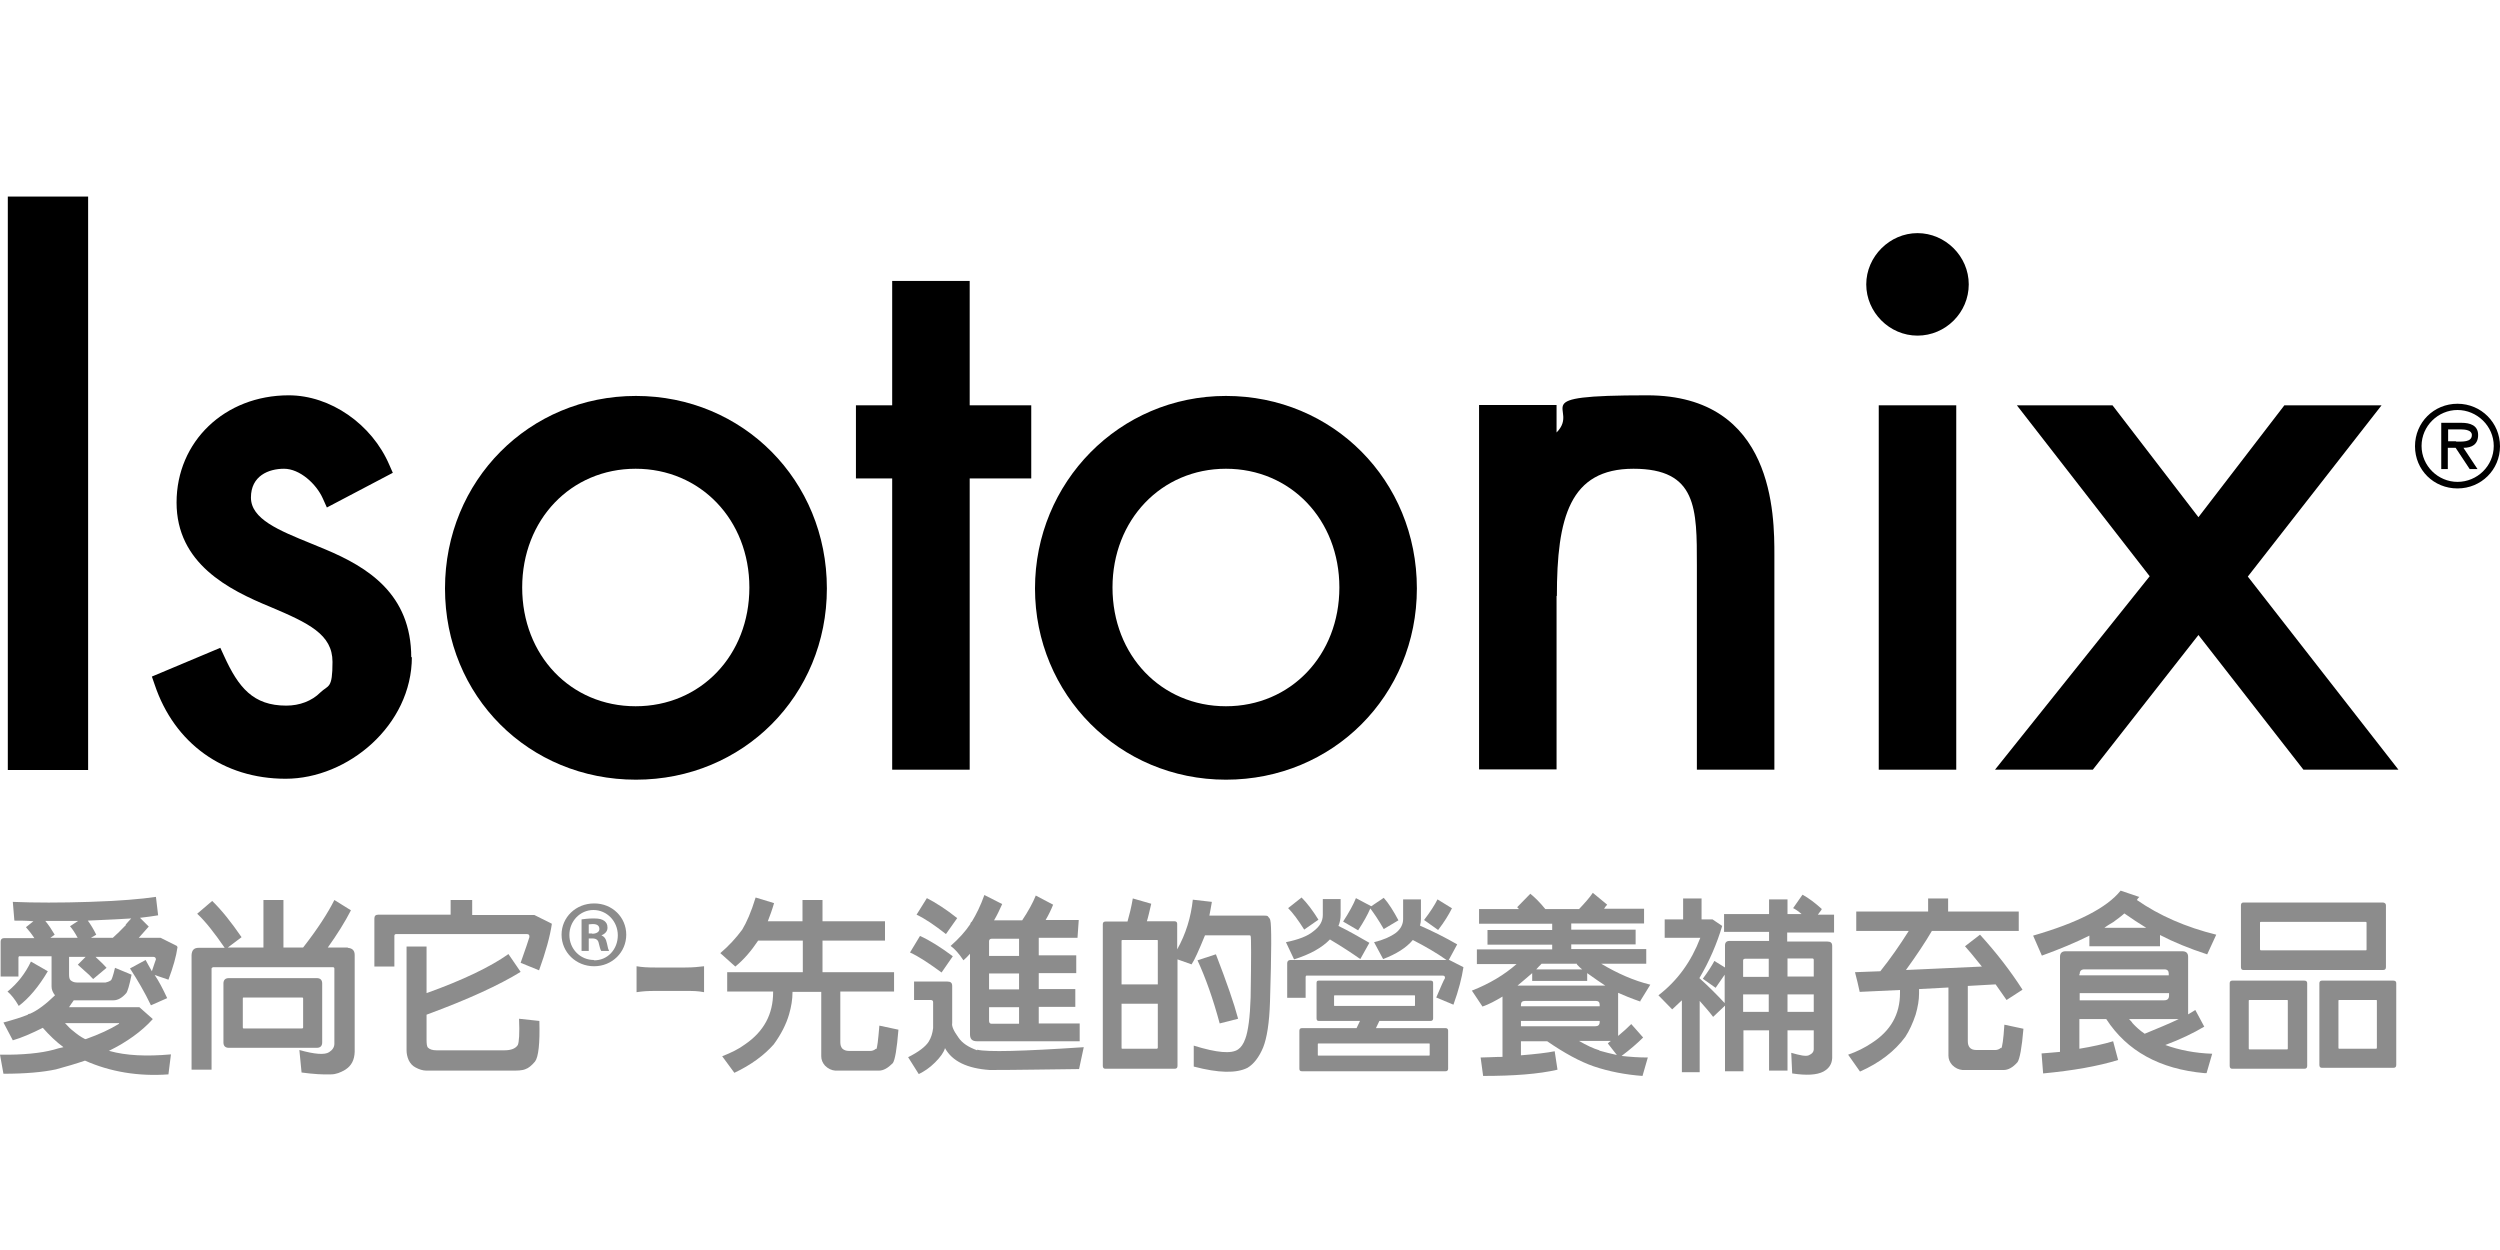 <?xml version="1.0" encoding="UTF-8"?>
<svg id="Layer_1" xmlns="http://www.w3.org/2000/svg" version="1.1" viewBox="0 0 800 400">
  <!-- Generator: Adobe Illustrator 29.1.0, SVG Export Plug-In . SVG Version: 2.1.0 Build 142)  -->
  <defs>
    <style>
      .st0 {
        fill: #8c8c8c;
      }
    </style>
  </defs>
  <path d="M793,139.2c0-3.1-2.6-3.9-5.3-3.9h-6.5v14.8h2.1v-6.8h2.5l4.5,6.8h2.5l-4.5-6.8c2.7,0,4.7-1.1,4.7-4.1ZM785.9,141.2h-2.5v-3.8h4c1.6,0,3.6.3,3.6,1.8,0,2.4-3.2,2.1-5.1,2.1h0Z"/>
  <path d="M786.4,129.2c-7.6,0-13.6,6-13.6,13.6s6,13.5,13.6,13.5,13.6-6,13.6-13.5-6-13.6-13.6-13.6ZM786.4,154.2c-6.2,0-11.5-5.1-11.5-11.5s5.3-11.5,11.5-11.5,11.6,5.1,11.6,11.5-5.3,11.5-11.6,11.5Z"/>
  <rect x="2.5" y="62.9" width="25.7" height="183.5"/>
  <path d="M131.6,210.4c0-20.3-13.9-28.9-27.5-34.6l-4.6-1.9c-10.3-4.2-19.2-7.8-19.2-14.7s5.6-9.2,10.6-9.2,10.3,4.8,12.4,9.5l1.3,2.9,21.1-11.1-1.1-2.5c-5.6-13.1-18.9-22.3-32.2-22.3-20.5,0-35.9,14.8-35.9,34.3s16.6,27.9,30,33.4c12.3,5.2,19.9,8.8,19.9,17.6s-1.3,7.3-3.9,9.8c-2.7,2.7-6.6,4.2-10.9,4.2s0,0,0,0c-10.6,0-15.3-5.8-19.9-15.9l-1.2-2.6-21.9,9.2.9,2.6c6.3,18.8,22,30.1,41.9,30.1s40.4-17.1,40.4-39l-.2.2Z"/>
  <path d="M264.6,188.3c0-34.6-26.9-61.6-61.1-61.6s-61.1,27.1-61.1,61.6,26.8,61.2,61.1,61.2,61.1-26.9,61.1-61.2ZM239.8,188c0,21.7-15.6,38-36.4,38s-36.3-16.3-36.3-38,15.6-38,36.3-38,36.4,16.3,36.4,38h0Z"/>
  <polygon points="285.5 246.3 310.3 246.3 310.3 153.1 330 153.1 330 129.7 310.3 129.7 310.3 89.9 285.5 89.9 285.5 129.7 273.9 129.7 273.9 153.1 285.5 153.1 285.5 246.3"/>
  <path d="M453.4,188.3c0-34.6-26.9-61.6-61.1-61.6s-61.1,27.7-61.1,61.6,26.9,61.2,61.1,61.2,61.1-26.9,61.1-61.2ZM356,188c0-21.6,15.6-38,36.3-38s36.3,16.3,36.3,38-15.6,38-36.3,38-36.3-16.3-36.3-38Z"/>
  <path d="M498.2,190.8c0-25.2,4.1-40.8,24.5-40.8s20.3,12.8,20.3,30.9v65.4h24.8v-68.7c0-12.6,0-51.1-40.7-51.1s-21.1,3.9-29,11.9v-8.8h-24.8v116.6h24.8v-55.5h.1Z"/>
  <rect x="601.2" y="129.7" width="24.8" height="116.6"/>
  <path d="M613.6,107.4c9,0,16.4-7.4,16.4-16.4s-7.5-16.4-16.4-16.4-16.4,7.5-16.4,16.4,7.4,16.4,16.4,16.4Z"/>
  <polygon points="762.1 129.7 731 129.7 703.5 165.5 676 129.7 645.4 129.7 687.9 184.4 638.4 246.3 669.7 246.3 703.5 203.2 737.1 246.3 767.5 246.3 719.3 184.5 762.1 129.7"/>
  <path class="st0" d="M56.6,302.7l-5.2-2.6h-7c1.5-1.7,2.6-2.9,3.2-3.6l-2.8-2.8c2.3-.3,4.2-.5,5.8-.8l-.7-5.9c-4.7.7-11.8,1.3-21.2,1.6-9.3.3-17.5.3-24.6,0l.5,6c1.8,0,3.9,0,6.1.2l-2.4,1.9c.8.9,1.7,2,2.7,3.5H1.3c-.7,0-1.1.4-1.1,1.1v11.2h5.7v-6c0-.4.2-.6.5-.5h10.1v9.7c0,1,.4,1.9,1.1,2.8-2.9,2.8-5.5,4.8-8,5.9-.2,0-.5,0-.7.3-1.9.8-4.5,1.6-7.8,2.5l3,5.7c2.8-.8,6-2.2,9.6-4,2.1,2.4,4.3,4.5,6.6,6.2-1.1.2-2.1.5-3.1.8-4.1,1.1-9.8,1.7-17.2,1.6l1.1,6.1c7,0,12.6-.5,16.8-1.4,3.3-.9,6.4-1.8,9.3-2.8,8.1,3.6,17.1,5.1,26.7,4.4l.8-6.4c-7.8.7-14.4.4-19.7-1.1h-.2c5.7-2.8,10.5-6.2,14.1-10.2l-4.3-3.8h-22.5c.4-.6.9-1.4,1.5-2.2h12.7c1.4,0,2.8-.8,4.1-2.3.4-.5,1-2.4,1.7-5.9l-5.3-2.2c-.6,2.6-1.1,3.9-1.3,4-.6.4-1.2.6-1.7.7h-9.2c-.9,0-1.5-.3-2-.7-.4-.4-.5-1-.5-1.9v-5.6h5.3l-2.5,2.5c.3.3,1,.9,2.1,1.9,1.1.9,2,1.8,2.8,2.7l4.3-3.6c-.8-.9-1.7-1.8-2.8-2.8-.3-.2-.5-.5-.7-.7h18.5c.5,0,.8.3.8.9,0-.2-.4,1-1.3,3.7-1-1.7-1.6-2.9-2-3.6l-5,2.7c2.4,3.7,4.7,7.6,6.7,11.8l5.2-2.3c-1.4-3-2.7-5.5-4-7.4l4.4,1.5c1.5-4,2.5-7.5,2.9-10.4l-.2-.4ZM38.1,327.6c-2.9,1.8-6.4,3.4-10.6,4.9-.1,0-.2,0-.3,0-1.4-.7-2.6-1.6-3.8-2.6-.8-.6-1.6-1.4-2.6-2.5h17.3ZM24.8,300.1h-8.7l1.4-1c-1-1.7-2-3.2-3-4.4h10.5l-2.6,1.7c.8.9,1.6,2.1,2.5,3.8h0ZM40.3,296c-1.5,1.6-2.9,2.9-4.2,4.1h-7l1.7-1c-.9-1.8-1.8-3.3-2.7-4.5,7.5-.3,12.2-.6,13.9-.7-.5.5-1.1,1.2-1.8,2h0Z"/>
  <path class="st0" d="M15.3,310.8l-5.4-3.1c-1.8,3.8-4.3,7-7.5,9.6,1.2,1,2.4,2.5,3.6,4.6,3.3-2.5,6.4-6.2,9.3-11.1h0Z"/>
  <path class="st0" d="M103.1,333.6v-18.9c0-1.1-.6-1.7-1.7-1.7h-28.2c-1.1,0-1.7.6-1.7,1.7v18.9c0,1.1.6,1.7,1.7,1.7h28.2c1.1,0,1.7-.6,1.7-1.7ZM97,328.7c0,.2,0,.4-.4.4h-18.6c-.2,0-.3,0-.3-.4v-9.2c0-.2,0-.3.3-.3h18.6c.2,0,.4,0,.4.3v9.2Z"/>
  <path class="st0" d="M111.3,303.2h-6.4c3-4.2,5.5-8.2,7.4-11.9l-5.3-3.3c-2.1,4.2-5.4,9.3-10,15.2h-6.3v-15.2h-6.4v15.2h-11.4l4.4-3.3c-3.3-4.8-6.4-8.7-9.4-11.6l-4.8,4.1c2.6,2.4,5.5,6.1,8.8,10.9h-8.3c-1.5,0-2.2.7-2.3,2.3v36.7h6.4v-32.3c0-.3.2-.4.5-.5h38.3c.4,0,.5.2.5.5v24c0,1.1-.6,2-1.7,2.7-1.4.9-4.5.7-9.5-.7l.7,7.2c3.7.5,6.8.7,9.4.6,1.6,0,3.1-.6,4.6-1.5,2-1.3,2.9-3.1,3-5.7v-31c0-1.5-.8-2.2-2.3-2.3h.1Z"/>
  <path class="st0" d="M166.1,326c.2,4.7,0,7.5-.4,8.4-.7,1.1-2.1,1.7-4.3,1.7h-21.7c-1.3,0-2.2-.3-2.8-.9-.3-.4-.4-1.2-.4-2.4v-8.1c13.3-4.9,23.3-9.5,30.1-13.7l-3.9-5.7c-5.8,4.1-14.5,8.3-26.2,12.5v-14.9h-6.4v33.2c0,1,.2,2.1.7,3.2.5,1,1.2,1.8,2.2,2.3,1.1.6,2.3,1,3.5,1h27c2.1,0,3.6,0,4.7-.5.9-.3,1.9-1.1,3-2.4,1.1-1.4,1.6-5.8,1.4-13l-6.5-.7h0Z"/>
  <path class="st0" d="M151.1,292.7v-4.7h-6.9v4.7h-23.2c-.8,0-1.2.4-1.2,1.2v15.4h6.4v-9.8c0-.4.2-.6.6-.6h41.8c.6,0,.9.3.8,1-.3,1-1.2,3.7-2.8,8.2l5.9,2.4c2.1-5.8,3.5-10.8,4.1-14.9l-5.6-2.8h-19.9Z"/>
  <path class="st0" d="M190.1,289.1c-5.8,0-10.4,4.4-10.4,10s4.6,10.1,10.4,10.1,10.3-4.5,10.3-10.1-4.5-10-10.2-10h-.1ZM190.1,307.2c-4.5,0-7.9-3.6-7.9-8s3.4-8,7.7-8,7.8,3.6,7.8,8.1-3.3,8.1-7.7,8h0Z"/>
  <path class="st0" d="M192.3,299.4h0c1.2-.5,2.1-1.3,2.1-2.5s-.4-1.7-1-2.2c-.7-.5-1.5-.8-3.4-.8s-3,.2-3.9.3v10.1h2.3v-4h1.1c1.3,0,1.9.5,2.1,1.5.3,1.2.5,2.1.8,2.5h2.5c-.2-.4-.4-.9-.7-2.5-.3-1.4-.8-2.1-1.8-2.5h-.1ZM189.5,298.7h-1.1v-2.9c.2,0,.7-.1,1.3-.1,1.5,0,2.1.6,2.1,1.6s-1.1,1.5-2.3,1.5h0Z"/>
  <path class="st0" d="M280.3,335.6c-.6.5-1.2.7-1.8.7h-6.8c-1,0-1.7-.3-2.2-.8-.4-.5-.6-1.1-.6-2v-16.2h17.2v-6.2h-22.9v-10.1h20v-6.2h-20v-6.8h-6.4v6.8h-11.1c.7-1.8,1.4-3.7,2-5.8l-5.9-1.8c-1.4,4.6-2.9,8-4.3,10.3-2,2.7-4.3,5.2-7,7.5l4.8,4.3c2.7-2.2,5.1-5,7.3-8.3h14.3v10.1h-24.2v6.2h14.7v.2c0,7.1-3,12.6-9,16.7-2,1.5-4.5,2.7-7.3,3.8l3.9,5.3c5.3-2.5,9.5-5.6,12.6-9.1,2.4-3.3,4-6.5,4.9-9.6.7-2.4,1.1-4.8,1.1-7v-.2h9.2v20.6c0,1.1.4,2.1,1.2,3,1,1,2.1,1.5,3.3,1.6h13.9c1.5,0,2.9-.8,4.5-2.4.7-1,1.3-4.5,1.8-10.7l-6.1-1.3c-.4,4.8-.7,7.3-1,7.5h-.1Z"/>
  <path class="st0" d="M312.7,336.1c-2.8-1-4.8-2.3-6-4.1-1.6-2.2-2.2-3.7-2-4.6v-11.9c0-1-.5-1.4-1.5-1.4h-10.7v5.9h5.3c.5,0,.8.2.8.7v8.3c-.2,1.6-.6,3-1.4,4.3-1,1.6-3.2,3.3-6.6,5l3.4,5.4c1.7-.8,3.5-2,5.2-3.7s2.8-3.2,3.2-4.6c2.3,4.2,7.1,6.5,14.3,7,9,0,18.5-.2,28.6-.3l1.5-7c-19.5,1.3-30.9,1.6-34.1.8v.2Z"/>
  <path class="st0" d="M331.4,286.7c-.9,2.2-2.3,4.8-4.3,7.8h-9c1-1.7,1.8-3.4,2.6-5.2l-5.7-2.9c-1.2,3.4-2.6,6.2-4,8.5-.3.2-.5.5-.5.8-1.6,2.4-3.7,4.7-6.3,7,1.4,1,2.7,2.5,4.1,4.6.7-.6,1.4-1.3,2.1-2.1v25.8c0,1.5.7,2.2,2.2,2.2h32.9v-5.7h-13.1v-5.3h11.7v-5.7h-11.7v-5.1h12v-5.7h-12v-5.6h12.4l.4-5.7h-10.6c1-1.7,1.8-3.4,2.4-4.9l-5.5-2.9h-.1ZM326.1,327.6h-8.8c-.5,0-.8-.3-.8-.9v-4.4h9.6v5.3h0ZM326.1,316.6h-9.6v-5.1h9.6v5.1ZM326.1,305.9h-9.6v-4.7c0-.5.3-.8.8-.8h8.8v5.6h0Z"/>
  <path class="st0" d="M306.3,293.8c-3.5-2.8-6.8-4.9-9.7-6.4l-3.3,5.3c2.6,1.2,5.7,3.3,9.4,6.2l3.6-5.1Z"/>
  <path class="st0" d="M301.3,311.2l3.6-5.2c-3.9-2.9-7.4-5.1-10.5-6.5l-3.2,5.3c2.7,1.2,6,3.4,10.1,6.4h0Z"/>
  <path class="st0" d="M405.7,293.2c-.3-.2-.7-.2-1.1-.2h-17.6c.3-1.4.5-2.8.8-4.4l-6.1-.7c-.6,5.6-2.2,10.9-5,15.9v-8.2c0-.5-.3-.8-.9-.8h-8.8c.4-1.2.8-3.1,1.4-5.6l-5.9-1.7c-.5,2.9-1.1,5.3-1.7,7.4h-7.1c-.5,0-.8.3-.8.8v45.4c0,.6.3.9.8.9h22.2c.6,0,.9-.3.9-.9v-34.1l4.5,1.6c.9-1.3,2.3-4.4,4.3-9.3h14c.3,0,.5,0,.6.2.2.4.2,7,0,19.7-.2,6.4-.8,10.8-1.7,13.2-.6,1.7-1.4,2.8-2.3,3.4-2.1,1.5-6.8,1.1-14.2-1.2v6.7c8,2.1,13.6,2.2,17.2.4,2-1.2,3.7-3.4,5-6.5,1.2-3,2-7.9,2.2-14.7.5-15.9.5-24.6.1-26-.1-.5-.4-.9-.7-1.1v-.2ZM370.5,335.3c0,0-.1.3-.3.3h-11c-.2,0-.3,0-.3-.3v-14.1h11.6v14.1h0ZM370.5,315h-11.6v-14q0-.2.3-.2h11c.2,0,.3,0,.3.2v14h0Z"/>
  <path class="st0" d="M389,305.4l-5.8,1.9c2.6,5.6,5,12.4,7.1,20.2l5.9-1.5c-1.3-4.9-3.7-11.8-7.1-20.6h-.1Z"/>
  <path class="st0" d="M425.7,300.7c3.7,2.2,6.9,4.3,9.6,6.2l2.9-5.2c-3.3-1.9-6.6-3.8-9.9-5.4.5-1.2.7-2.4.7-3.5v-5.1h-5.7v5.1c0,2-1,3.7-3,5.2-1.9,1.6-4.9,2.7-8.8,3.5l2.6,5.5c5.1-1.6,8.9-3.7,11.5-6.4h0Z"/>
  <path class="st0" d="M463.6,307.2l2.7-5c-3.8-2.2-7.8-4.2-11.9-6,.2-.7.3-1.5.3-2.1v-6.3h-5.7v6.3c0,1.7-.8,3.2-2.3,4.4-1.8,1.3-4.1,2.3-7,3l2.9,5.4c4.2-1.6,7.4-3.6,9.5-6.1h0c4.1,2.1,7.7,4.2,10.8,6.4h-50c-.6,0-1,.4-1,1v11.1h5.9v-6.6c0-.4.2-.6.5-.5h43.4c.5,0,.7.2.7.8-.4.6-1.3,2.7-2.8,6.2l5.5,2.3c1.7-4.7,2.7-8.7,3.2-12l-4.5-2.3h-.4.2Z"/>
  <path class="st0" d="M462.6,329h-22.3l1.1-2.3h16.4c.5,0,.8-.3.8-.8v-11.4c0-.5-.3-.7-.8-.7h-35.8c-.5,0-.7.2-.7.7v11.4c0,.5.2.8.7.8h13.2l-1.1,2.3h-17.5c-.5,0-.8.3-.8.8v12.2c0,.5.2.8.8.8h46c.5,0,.8-.3.8-.8v-12.2c0-.5-.3-.8-.8-.8h0ZM427.1,321.9c-.2,0-.2,0-.2-.3v-2.9q0-.2.2-.2h25.5c.1,0,.2,0,.2.2v2.9c0,.2,0,.3-.2.3h-25.5ZM457.5,337.5c0,.2,0,.3-.3.3h-35.3c-.2,0-.2,0-.2-.3v-3.4q0-.2.2-.2h35.3c.2,0,.3,0,.3.2v3.4Z"/>
  <path class="st0" d="M417.3,297.5l4.6-3.2c-1.8-2.9-3.6-5.3-5.4-7.1l-4.3,3.4c1.5,1.5,3.2,3.8,5.1,6.8h0Z"/>
  <path class="st0" d="M464.7,290.7l-4.7-2.9c-.9,1.8-2.3,4-4.3,6.6l4.5,3.2c2-2.6,3.4-4.9,4.4-6.9h.1Z"/>
  <path class="st0" d="M433.9,287.4c-.8,2-2.1,4.4-4.1,7.5l4.8,2.8c1.7-2.6,3-4.9,3.9-7,1.2,1.6,2.7,3.8,4.3,6.6l4.7-2.8c-1.6-3-3.1-5.4-4.7-7.2l-4,2.7-4.9-2.6h0Z"/>
  <path class="st0" d="M524.9,320.3l3.2-5.2c-5.3-1.3-10.5-3.6-15.7-6.7h14.4v-4.7h-24v-1.5h20.6v-4.7h-20.6v-2h23.3v-4.7h-12.8c.3-.5.6-.9,1-1.3l-4.6-3.8c-1,1.5-2.5,3.2-4.4,5.2h-10.8c-1.7-2.1-3.3-3.7-4.8-4.9l-4.2,4.3c.1.2.4.4.6.6h-12.8v4.7h23.4v2h-20.7v4.7h20.7v1.5h-24.1v4.7h12.7c-4,3.5-8.7,6.3-14.3,8.5l3.4,5.1c2-.7,4.1-1.8,6.4-3.2v19.3c-2.6,0-4.9.2-7,.2l.8,5.9c9.8,0,17.8-.6,23.8-2l-.9-5.9c-2.5.5-6,.9-10.8,1.3v-4.5h8.4c5.5,3.8,10.5,6.5,14.8,8,5,1.7,10.3,2.7,15.7,3.1l1.7-5.9c-2.9,0-5.7-.2-8.4-.5,2.8-2.1,5.1-4.1,6.9-5.9l-3.8-4.3c-1.1,1.1-2.5,2.4-4.2,3.8v-13.8c1.8.8,4.2,1.8,7.1,2.8v-.2ZM493.3,308.4h11.3v.2c.5.5,1,1.1,1.7,1.6h-14.7c.5-.6,1.1-1.2,1.7-1.8h0ZM485.6,315.4c1.4-1.2,3-2.5,4.7-4v2.5h17.6v-2.5c2.5,1.8,4.4,3.1,5.8,4h-28.1ZM511.9,321.4v.6h-25.2v-.4c0-.9.4-1.3,1.3-1.3h22.7c.8,0,1.2.4,1.2,1.2h0ZM486.7,328.4v-1.7h25.2v.3c0,1-.5,1.4-1.4,1.4h-23.8ZM511.8,336.1c-2-.6-4.1-1.6-6.5-3h10.2c-.4.2-.7.5-1,.8l2.9,3.7c-1.9-.4-3.8-.9-5.6-1.4h0Z"/>
  <path class="st0" d="M583,290.9c-2.2-2-4.2-3.5-6.2-4.6l-3,4.3c.8.4,1.7,1,2.7,1.9h-4.5v-4.7h-5.9v4.7h-14.4v5.7h14.4v2.9h-12.7c-.9,0-1.4.5-1.4,1.4v7.1l-3.4-2.1c-.8,1.5-2,3.4-3.7,5.7l4.1,2.9c1.1-1.6,2.1-3,2.9-4.2v9.1c-2.6-2.8-5.3-5.5-8.1-8,3.2-5.4,5.6-11,7.3-16.7l-3.1-2.1h-3.5v-6.7h-5.9v6.7h-5.9v5.9h11.4c-2.9,7.6-7.3,13.7-13.4,18.4l4.4,4.5c1.1-1,2.1-2,3.1-2.9v23h5.7v-22.8c1.6,1.8,3.1,3.5,4.3,5.1l3.8-3.6v21h5.9v-13.1h8.2v12.9h5.9v-12.9h8.4v6c0,.9-.5,1.5-1.6,2-1,.4-2.8,0-5.6-.8l.3,6.6c4.6.7,7.9.5,10-.6,1.8-1,2.7-2.4,2.8-4.3v-35.9c0-1-.5-1.4-1.5-1.4h-12.9v-2.9h15v-5.7h-5.2l1.2-1.6v-.2ZM566,323.8h-8.2v-5.6h8.2v5.6ZM566,312.6h-8.2v-5.3c0-.3.2-.4.5-.5h7.7v5.8ZM580.4,323.8h-8.4v-5.6h8.4v5.6ZM579.9,306.7c.4,0,.5.2.5.5v5.3h-8.4v-5.8h7.9Z"/>
  <path class="st0" d="M640.3,335.3c-.6.5-1.2.7-1.8.7h-6.1c-1,0-1.7-.3-2.1-.8-.4-.5-.6-1.1-.6-2v-17.7l8.9-.5c1.2,1.7,2.4,3.4,3.5,5l5.1-3.3c-3.9-6.1-8.5-12-13.6-17.6l-4.8,3.7c.9,1,2.7,3.1,5.4,6.5l-24.3,1.1c3.4-4.7,6.2-8.9,8.3-12.5h27.8v-6.2h-22.6v-4.2h-6.4v4.2h-23v6.2h16.8c-2.9,4.6-5.9,8.9-9.1,12.9l-8.1.3c.6,2.3,1.1,4.4,1.5,6.3l12.9-.6v1c0,6.8-3,12.1-9.1,16-2.1,1.4-4.6,2.7-7.5,3.7l3.8,5.4c6.3-2.8,11.1-6.5,14.5-11.1,1.3-2,2.4-4.4,3.3-7.1.7-2.4,1.1-4.7,1.1-6.8v-1.4l9.4-.5v21.8c0,1.1.4,2.1,1.2,3,1,1,2.1,1.5,3.3,1.6h13.2c1.4,0,2.9-.8,4.4-2.5.7-1,1.4-4.6,1.9-10.7l-6.1-1.3c-.3,4.8-.7,7.3-1,7.5h-.1Z"/>
  <path class="st0" d="M684.5,287l-5.9-2c-4.4,5.5-13.8,10.3-28,14.4l2.8,6.4c5.8-2.1,10.8-4.2,15.2-6.4v3.4h22.6v-3.6c4.2,2.2,9.3,4.3,15.1,6.2l2.9-6.3c-9.7-2.4-18.2-6.1-25.4-11.1.2-.4.5-.7.8-1h0ZM686.8,296.9h-13.4c.9-.7,1.8-1.2,2.8-1.8,1.2-.9,2.5-1.8,3.6-2.8,2.4,1.7,4.7,3.2,7,4.6h0Z"/>
  <path class="st0" d="M705.4,328.6l-2.9-5.4c-.7.4-1.5.9-2.3,1.4v-18.4c0-1.2-.6-1.8-1.9-1.8h-37.3c-1.2,0-1.8.6-1.8,1.8v30.4c-1.8.2-3.8.3-5.9.5l.5,6.4c9.5-.9,17.5-2.3,24-4.3l-1.6-6c-3,.9-6.6,1.7-10.8,2.4v-9.5h8.6c6.6,10.2,17.1,16,31.4,17.3h.7l1.8-6.2c-5.6-.2-10.6-1.2-15-2.8,4.8-1.8,9-3.8,12.5-5.9h0ZM665.5,311.7c0-1,.5-1.5,1.5-1.5h25.6c1,0,1.4.5,1.4,1.4v.5h-28.6v-.4h0ZM665.5,320.1v-2.3h28.6v.7c0,1.1-.5,1.6-1.6,1.6h-27ZM682.3,327.2c-.3-.3-.6-.7-1-1.1h15.9c-3.1,1.5-6.8,3-10.9,4.7-1.5-1-2.8-2.2-4-3.5h0Z"/>
  <path class="st0" d="M737.4,313.8h-23.1c-.5,0-.8.3-.8.8v26.5c0,.6.3.9.8.9h23.1c.6,0,.9-.3.9-.9v-26.5c0-.5-.3-.8-.9-.8ZM732.1,335.5c0,.2,0,.3-.3.3h-12c0,0-.2,0-.2-.3v-15.3q0-.2.2-.2h12c.2,0,.3,0,.3.2v15.3Z"/>
  <path class="st0" d="M765.9,313.8h-22.9c-.5,0-.8.3-.8.8v26.2c0,.6.3.9.8.9h22.9c.6,0,.9-.3.9-.9v-26.2c0-.5-.3-.8-.9-.8ZM760.6,335.3c0,0,0,.3-.3.3h-11.8q-.2,0-.2-.3v-15.1q0-.2.2-.2h11.8c.2,0,.3,0,.3.2v15.1Z"/>
  <path class="st0" d="M762.6,310.4c.6,0,.9-.3.9-.9v-19.8c0-.5-.3-.8-.9-.9h-44.7c-.5,0-.8.3-.8.9v19.8c0,.6.3.9.8.9h44.7ZM723.2,295.2q0-.2.3-.2h33.5q.2,0,.3.2v8.6c0,.2,0,.3-.3.3h-33.5c-.2,0-.3-.1-.3-.3v-8.6Z"/>
  <path class="st0" d="M209.6,309.6c-2.5,0-4.1-.1-5.9-.4v8.3c2-.3,3.4-.4,5.9-.4h9.7c2.6,0,3.9,0,6,.4v-8.3c-1.8.2-3.4.4-6,.4h-9.7Z"/>
</svg>